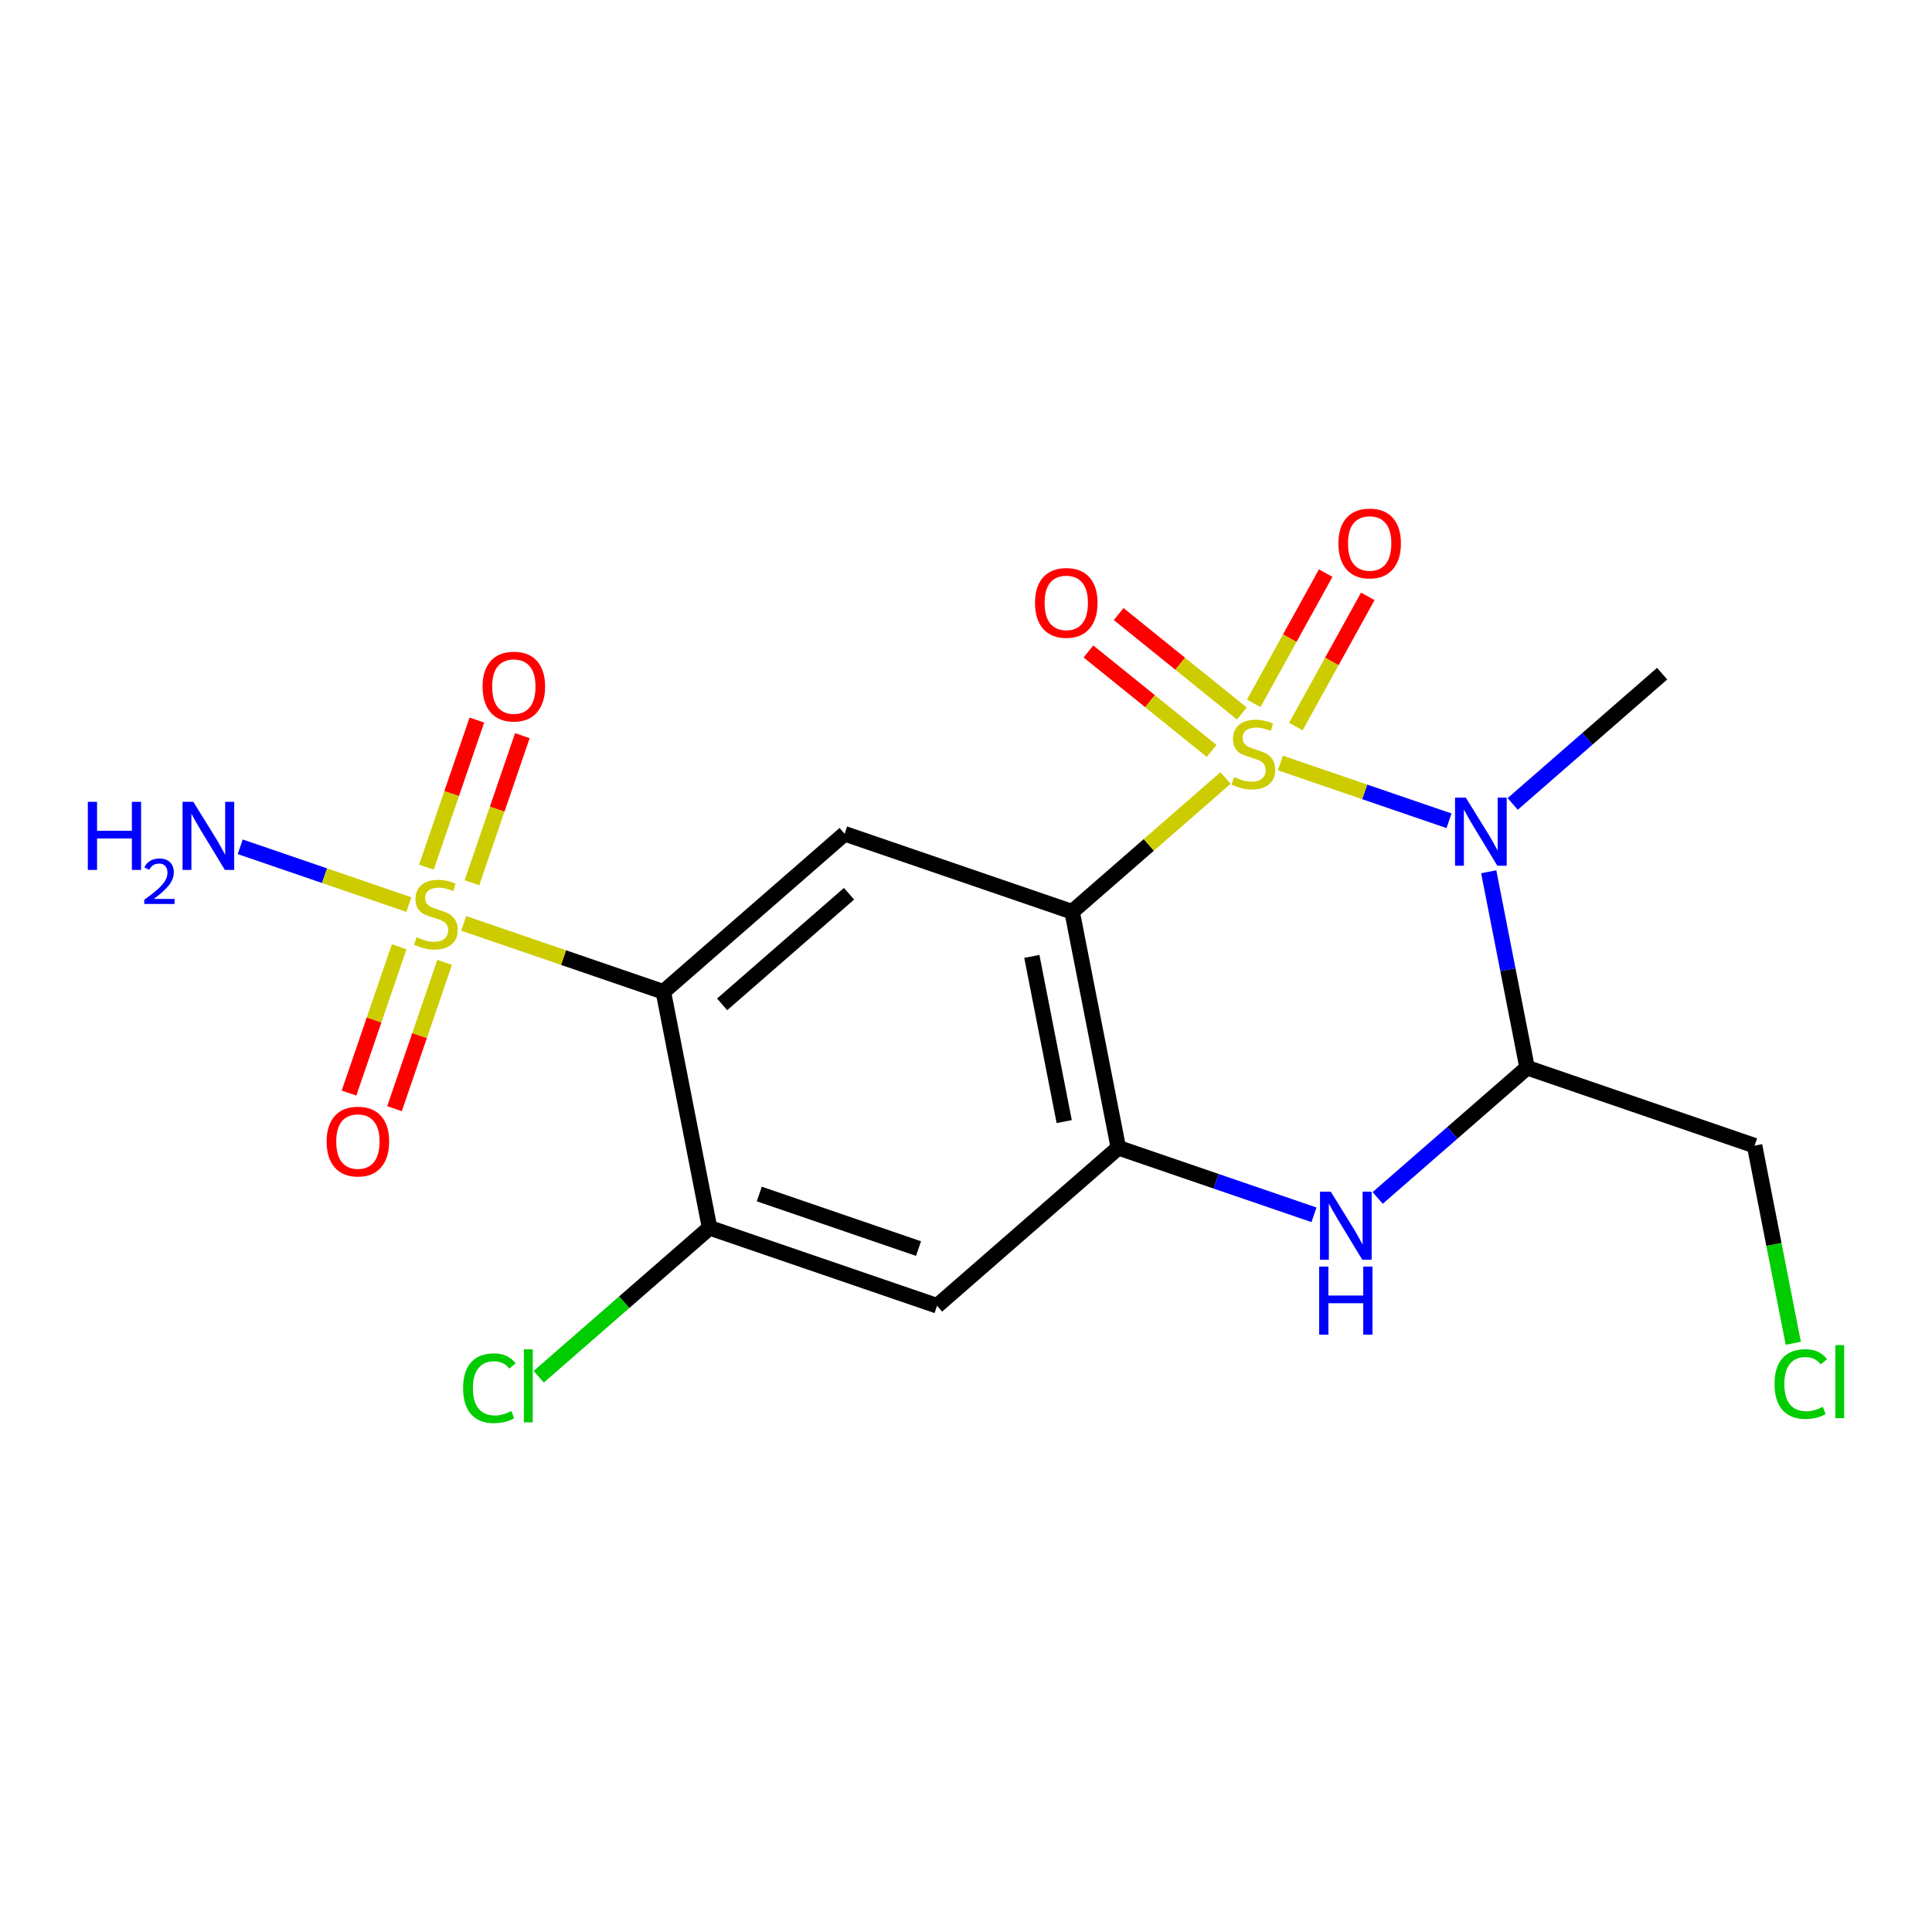 <?xml version='1.0' encoding='iso-8859-1'?>
<svg version='1.1' baseProfile='full'
              xmlns='http://www.w3.org/2000/svg'
                      xmlns:rdkit='http://www.rdkit.org/xml'
                      xmlns:xlink='http://www.w3.org/1999/xlink'
                  xml:space='preserve'
width='250px' height='250px' viewBox='0 0 250 250'>
<!-- END OF HEADER -->
<rect style='opacity:1.0;fill:#FFFFFF;stroke:none' width='250' height='250' x='0' y='0'> </rect>
<path class='bond-0 atom-0 atom-13' d='M 215.079,87.172 L 205.411,95.601' style='fill:none;fill-rule:evenodd;stroke:#000000;stroke-width:2.0px;stroke-linecap:butt;stroke-linejoin:miter;stroke-opacity:1' />
<path class='bond-0 atom-0 atom-13' d='M 205.411,95.601 L 195.744,104.029' style='fill:none;fill-rule:evenodd;stroke:#0000FF;stroke-width:2.0px;stroke-linecap:butt;stroke-linejoin:miter;stroke-opacity:1' />
<path class='bond-1 atom-1 atom-4' d='M 121.256,168.967 L 91.819,158.878' style='fill:none;fill-rule:evenodd;stroke:#000000;stroke-width:2.0px;stroke-linecap:butt;stroke-linejoin:miter;stroke-opacity:1' />
<path class='bond-1 atom-1 atom-4' d='M 118.858,161.566 L 98.252,154.504' style='fill:none;fill-rule:evenodd;stroke:#000000;stroke-width:2.0px;stroke-linecap:butt;stroke-linejoin:miter;stroke-opacity:1' />
<path class='bond-2 atom-1 atom-5' d='M 121.256,168.967 L 144.712,148.518' style='fill:none;fill-rule:evenodd;stroke:#000000;stroke-width:2.0px;stroke-linecap:butt;stroke-linejoin:miter;stroke-opacity:1' />
<path class='bond-3 atom-2 atom-6' d='M 109.294,107.891 L 85.838,128.34' style='fill:none;fill-rule:evenodd;stroke:#000000;stroke-width:2.0px;stroke-linecap:butt;stroke-linejoin:miter;stroke-opacity:1' />
<path class='bond-3 atom-2 atom-6' d='M 109.865,115.65 L 93.446,129.964' style='fill:none;fill-rule:evenodd;stroke:#000000;stroke-width:2.0px;stroke-linecap:butt;stroke-linejoin:miter;stroke-opacity:1' />
<path class='bond-4 atom-2 atom-7' d='M 109.294,107.891 L 138.731,117.98' style='fill:none;fill-rule:evenodd;stroke:#000000;stroke-width:2.0px;stroke-linecap:butt;stroke-linejoin:miter;stroke-opacity:1' />
<path class='bond-5 atom-3 atom-8' d='M 227.042,148.248 L 197.605,138.159' style='fill:none;fill-rule:evenodd;stroke:#000000;stroke-width:2.0px;stroke-linecap:butt;stroke-linejoin:miter;stroke-opacity:1' />
<path class='bond-6 atom-3 atom-9' d='M 227.042,148.248 L 229.546,161.033' style='fill:none;fill-rule:evenodd;stroke:#000000;stroke-width:2.0px;stroke-linecap:butt;stroke-linejoin:miter;stroke-opacity:1' />
<path class='bond-6 atom-3 atom-9' d='M 229.546,161.033 L 232.05,173.819' style='fill:none;fill-rule:evenodd;stroke:#00CC00;stroke-width:2.0px;stroke-linecap:butt;stroke-linejoin:miter;stroke-opacity:1' />
<path class='bond-7 atom-4 atom-6' d='M 91.819,158.878 L 85.838,128.34' style='fill:none;fill-rule:evenodd;stroke:#000000;stroke-width:2.0px;stroke-linecap:butt;stroke-linejoin:miter;stroke-opacity:1' />
<path class='bond-8 atom-4 atom-10' d='M 91.819,158.878 L 80.766,168.513' style='fill:none;fill-rule:evenodd;stroke:#000000;stroke-width:2.0px;stroke-linecap:butt;stroke-linejoin:miter;stroke-opacity:1' />
<path class='bond-8 atom-4 atom-10' d='M 80.766,168.513 L 69.714,178.149' style='fill:none;fill-rule:evenodd;stroke:#00CC00;stroke-width:2.0px;stroke-linecap:butt;stroke-linejoin:miter;stroke-opacity:1' />
<path class='bond-9 atom-5 atom-7' d='M 144.712,148.518 L 138.731,117.98' style='fill:none;fill-rule:evenodd;stroke:#000000;stroke-width:2.0px;stroke-linecap:butt;stroke-linejoin:miter;stroke-opacity:1' />
<path class='bond-9 atom-5 atom-7' d='M 137.707,145.134 L 133.52,123.757' style='fill:none;fill-rule:evenodd;stroke:#000000;stroke-width:2.0px;stroke-linecap:butt;stroke-linejoin:miter;stroke-opacity:1' />
<path class='bond-10 atom-5 atom-12' d='M 144.712,148.518 L 157.37,152.857' style='fill:none;fill-rule:evenodd;stroke:#000000;stroke-width:2.0px;stroke-linecap:butt;stroke-linejoin:miter;stroke-opacity:1' />
<path class='bond-10 atom-5 atom-12' d='M 157.37,152.857 L 170.029,157.195' style='fill:none;fill-rule:evenodd;stroke:#0000FF;stroke-width:2.0px;stroke-linecap:butt;stroke-linejoin:miter;stroke-opacity:1' />
<path class='bond-11 atom-6 atom-18' d='M 85.838,128.34 L 72.921,123.913' style='fill:none;fill-rule:evenodd;stroke:#000000;stroke-width:2.0px;stroke-linecap:butt;stroke-linejoin:miter;stroke-opacity:1' />
<path class='bond-11 atom-6 atom-18' d='M 72.921,123.913 L 60.004,119.486' style='fill:none;fill-rule:evenodd;stroke:#CCCC00;stroke-width:2.0px;stroke-linecap:butt;stroke-linejoin:miter;stroke-opacity:1' />
<path class='bond-12 atom-7 atom-19' d='M 138.731,117.98 L 148.657,109.327' style='fill:none;fill-rule:evenodd;stroke:#000000;stroke-width:2.0px;stroke-linecap:butt;stroke-linejoin:miter;stroke-opacity:1' />
<path class='bond-12 atom-7 atom-19' d='M 148.657,109.327 L 158.583,100.673' style='fill:none;fill-rule:evenodd;stroke:#CCCC00;stroke-width:2.0px;stroke-linecap:butt;stroke-linejoin:miter;stroke-opacity:1' />
<path class='bond-13 atom-8 atom-12' d='M 197.605,138.159 L 187.937,146.587' style='fill:none;fill-rule:evenodd;stroke:#000000;stroke-width:2.0px;stroke-linecap:butt;stroke-linejoin:miter;stroke-opacity:1' />
<path class='bond-13 atom-8 atom-12' d='M 187.937,146.587 L 178.269,155.015' style='fill:none;fill-rule:evenodd;stroke:#0000FF;stroke-width:2.0px;stroke-linecap:butt;stroke-linejoin:miter;stroke-opacity:1' />
<path class='bond-14 atom-8 atom-13' d='M 197.605,138.159 L 195.122,125.482' style='fill:none;fill-rule:evenodd;stroke:#000000;stroke-width:2.0px;stroke-linecap:butt;stroke-linejoin:miter;stroke-opacity:1' />
<path class='bond-14 atom-8 atom-13' d='M 195.122,125.482 L 192.639,112.805' style='fill:none;fill-rule:evenodd;stroke:#0000FF;stroke-width:2.0px;stroke-linecap:butt;stroke-linejoin:miter;stroke-opacity:1' />
<path class='bond-15 atom-11 atom-18' d='M 31.084,109.574 L 41.995,113.314' style='fill:none;fill-rule:evenodd;stroke:#0000FF;stroke-width:2.0px;stroke-linecap:butt;stroke-linejoin:miter;stroke-opacity:1' />
<path class='bond-15 atom-11 atom-18' d='M 41.995,113.314 L 52.906,117.053' style='fill:none;fill-rule:evenodd;stroke:#CCCC00;stroke-width:2.0px;stroke-linecap:butt;stroke-linejoin:miter;stroke-opacity:1' />
<path class='bond-16 atom-13 atom-19' d='M 187.504,106.209 L 176.592,102.469' style='fill:none;fill-rule:evenodd;stroke:#0000FF;stroke-width:2.0px;stroke-linecap:butt;stroke-linejoin:miter;stroke-opacity:1' />
<path class='bond-16 atom-13 atom-19' d='M 176.592,102.469 L 165.681,98.73' style='fill:none;fill-rule:evenodd;stroke:#CCCC00;stroke-width:2.0px;stroke-linecap:butt;stroke-linejoin:miter;stroke-opacity:1' />
<path class='bond-17 atom-14 atom-18' d='M 61.706,93.176 L 58.443,102.694' style='fill:none;fill-rule:evenodd;stroke:#FF0000;stroke-width:2.0px;stroke-linecap:butt;stroke-linejoin:miter;stroke-opacity:1' />
<path class='bond-17 atom-14 atom-18' d='M 58.443,102.694 L 55.181,112.212' style='fill:none;fill-rule:evenodd;stroke:#CCCC00;stroke-width:2.0px;stroke-linecap:butt;stroke-linejoin:miter;stroke-opacity:1' />
<path class='bond-17 atom-14 atom-18' d='M 67.593,95.194 L 64.331,104.712' style='fill:none;fill-rule:evenodd;stroke:#FF0000;stroke-width:2.0px;stroke-linecap:butt;stroke-linejoin:miter;stroke-opacity:1' />
<path class='bond-17 atom-14 atom-18' d='M 64.331,104.712 L 61.069,114.23' style='fill:none;fill-rule:evenodd;stroke:#CCCC00;stroke-width:2.0px;stroke-linecap:butt;stroke-linejoin:miter;stroke-opacity:1' />
<path class='bond-18 atom-15 atom-18' d='M 51.049,143.463 L 54.294,133.996' style='fill:none;fill-rule:evenodd;stroke:#FF0000;stroke-width:2.0px;stroke-linecap:butt;stroke-linejoin:miter;stroke-opacity:1' />
<path class='bond-18 atom-15 atom-18' d='M 54.294,133.996 L 57.538,124.53' style='fill:none;fill-rule:evenodd;stroke:#CCCC00;stroke-width:2.0px;stroke-linecap:butt;stroke-linejoin:miter;stroke-opacity:1' />
<path class='bond-18 atom-15 atom-18' d='M 45.162,141.445 L 48.407,131.978' style='fill:none;fill-rule:evenodd;stroke:#FF0000;stroke-width:2.0px;stroke-linecap:butt;stroke-linejoin:miter;stroke-opacity:1' />
<path class='bond-18 atom-15 atom-18' d='M 48.407,131.978 L 51.651,122.512' style='fill:none;fill-rule:evenodd;stroke:#CCCC00;stroke-width:2.0px;stroke-linecap:butt;stroke-linejoin:miter;stroke-opacity:1' />
<path class='bond-19 atom-16 atom-19' d='M 140.844,84.299 L 148.814,90.734' style='fill:none;fill-rule:evenodd;stroke:#FF0000;stroke-width:2.0px;stroke-linecap:butt;stroke-linejoin:miter;stroke-opacity:1' />
<path class='bond-19 atom-16 atom-19' d='M 148.814,90.734 L 156.783,97.168' style='fill:none;fill-rule:evenodd;stroke:#CCCC00;stroke-width:2.0px;stroke-linecap:butt;stroke-linejoin:miter;stroke-opacity:1' />
<path class='bond-19 atom-16 atom-19' d='M 144.754,79.457 L 152.723,85.891' style='fill:none;fill-rule:evenodd;stroke:#FF0000;stroke-width:2.0px;stroke-linecap:butt;stroke-linejoin:miter;stroke-opacity:1' />
<path class='bond-19 atom-16 atom-19' d='M 152.723,85.891 L 160.693,92.326' style='fill:none;fill-rule:evenodd;stroke:#CCCC00;stroke-width:2.0px;stroke-linecap:butt;stroke-linejoin:miter;stroke-opacity:1' />
<path class='bond-20 atom-17 atom-19' d='M 171.543,74.16 L 166.889,82.585' style='fill:none;fill-rule:evenodd;stroke:#FF0000;stroke-width:2.0px;stroke-linecap:butt;stroke-linejoin:miter;stroke-opacity:1' />
<path class='bond-20 atom-17 atom-19' d='M 166.889,82.585 L 162.235,91.009' style='fill:none;fill-rule:evenodd;stroke:#CCCC00;stroke-width:2.0px;stroke-linecap:butt;stroke-linejoin:miter;stroke-opacity:1' />
<path class='bond-20 atom-17 atom-19' d='M 176.991,77.17 L 172.337,85.594' style='fill:none;fill-rule:evenodd;stroke:#FF0000;stroke-width:2.0px;stroke-linecap:butt;stroke-linejoin:miter;stroke-opacity:1' />
<path class='bond-20 atom-17 atom-19' d='M 172.337,85.594 L 167.683,94.018' style='fill:none;fill-rule:evenodd;stroke:#CCCC00;stroke-width:2.0px;stroke-linecap:butt;stroke-linejoin:miter;stroke-opacity:1' />
<path  class='atom-9' d='M 229.625 179.09
Q 229.625 176.9, 230.645 175.755
Q 231.678 174.597, 233.633 174.597
Q 235.45 174.597, 236.421 175.879
L 235.599 176.551
Q 234.89 175.618, 233.633 175.618
Q 232.301 175.618, 231.591 176.514
Q 230.894 177.398, 230.894 179.09
Q 230.894 180.833, 231.616 181.729
Q 232.351 182.625, 233.77 182.625
Q 234.74 182.625, 235.873 182.04
L 236.222 182.974
Q 235.761 183.273, 235.064 183.447
Q 234.367 183.621, 233.595 183.621
Q 231.678 183.621, 230.645 182.451
Q 229.625 181.281, 229.625 179.09
' fill='#00CC00'/>
<path  class='atom-9' d='M 237.491 174.062
L 238.636 174.062
L 238.636 183.509
L 237.491 183.509
L 237.491 174.062
' fill='#00CC00'/>
<path  class='atom-10' d='M 59.924 179.631
Q 59.924 177.441, 60.945 176.295
Q 61.978 175.138, 63.932 175.138
Q 65.749 175.138, 66.72 176.42
L 65.898 177.092
Q 65.189 176.159, 63.932 176.159
Q 62.6 176.159, 61.891 177.055
Q 61.194 177.938, 61.194 179.631
Q 61.194 181.374, 61.915 182.27
Q 62.65 183.166, 64.069 183.166
Q 65.04 183.166, 66.172 182.581
L 66.521 183.515
Q 66.06 183.814, 65.363 183.988
Q 64.666 184.162, 63.895 184.162
Q 61.978 184.162, 60.945 182.992
Q 59.924 181.822, 59.924 179.631
' fill='#00CC00'/>
<path  class='atom-10' d='M 67.79 174.603
L 68.936 174.603
L 68.936 184.05
L 67.79 184.05
L 67.79 174.603
' fill='#00CC00'/>
<path  class='atom-11' d='M 11.364 103.756
L 12.559 103.756
L 12.559 107.502
L 17.064 107.502
L 17.064 103.756
L 18.259 103.756
L 18.259 112.568
L 17.064 112.568
L 17.064 108.498
L 12.559 108.498
L 12.559 112.568
L 11.364 112.568
L 11.364 103.756
' fill='#0000FF'/>
<path  class='atom-11' d='M 18.687 112.259
Q 18.9 111.709, 19.41 111.405
Q 19.919 111.092, 20.625 111.092
Q 21.504 111.092, 21.997 111.569
Q 22.49 112.045, 22.49 112.892
Q 22.49 113.754, 21.849 114.559
Q 21.217 115.364, 19.902 116.317
L 22.589 116.317
L 22.589 116.974
L 18.67 116.974
L 18.67 116.424
Q 19.755 115.652, 20.395 115.077
Q 21.044 114.502, 21.357 113.984
Q 21.669 113.467, 21.669 112.933
Q 21.669 112.374, 21.389 112.062
Q 21.11 111.75, 20.625 111.75
Q 20.157 111.75, 19.845 111.939
Q 19.533 112.128, 19.311 112.546
L 18.687 112.259
' fill='#0000FF'/>
<path  class='atom-11' d='M 25.016 103.756
L 27.904 108.423
Q 28.19 108.884, 28.651 109.718
Q 29.111 110.552, 29.136 110.602
L 29.136 103.756
L 30.306 103.756
L 30.306 112.568
L 29.099 112.568
L 25.999 107.465
Q 25.638 106.867, 25.252 106.183
Q 24.879 105.498, 24.767 105.287
L 24.767 112.568
L 23.622 112.568
L 23.622 103.756
L 25.016 103.756
' fill='#0000FF'/>
<path  class='atom-12' d='M 172.201 154.201
L 175.089 158.869
Q 175.375 159.329, 175.835 160.163
Q 176.296 160.997, 176.321 161.047
L 176.321 154.201
L 177.491 154.201
L 177.491 163.014
L 176.283 163.014
L 173.184 157.91
Q 172.823 157.313, 172.437 156.628
Q 172.064 155.944, 171.952 155.732
L 171.952 163.014
L 170.807 163.014
L 170.807 154.201
L 172.201 154.201
' fill='#0000FF'/>
<path  class='atom-12' d='M 170.701 163.895
L 171.896 163.895
L 171.896 167.641
L 176.402 167.641
L 176.402 163.895
L 177.597 163.895
L 177.597 172.707
L 176.402 172.707
L 176.402 168.637
L 171.896 168.637
L 171.896 172.707
L 170.701 172.707
L 170.701 163.895
' fill='#0000FF'/>
<path  class='atom-13' d='M 189.676 103.215
L 192.563 107.882
Q 192.85 108.343, 193.31 109.177
Q 193.771 110.011, 193.796 110.061
L 193.796 103.215
L 194.966 103.215
L 194.966 112.027
L 193.758 112.027
L 190.659 106.924
Q 190.298 106.326, 189.912 105.642
Q 189.539 104.957, 189.427 104.746
L 189.427 112.027
L 188.281 112.027
L 188.281 103.215
L 189.676 103.215
' fill='#0000FF'/>
<path  class='atom-14' d='M 62.445 88.839
Q 62.445 86.723, 63.49 85.54
Q 64.536 84.358, 66.49 84.358
Q 68.444 84.358, 69.49 85.54
Q 70.535 86.723, 70.535 88.839
Q 70.535 90.98, 69.477 92.2
Q 68.419 93.407, 66.49 93.407
Q 64.548 93.407, 63.49 92.2
Q 62.445 90.992, 62.445 88.839
M 66.49 92.411
Q 67.834 92.411, 68.556 91.515
Q 69.291 90.606, 69.291 88.839
Q 69.291 87.109, 68.556 86.237
Q 67.834 85.354, 66.49 85.354
Q 65.146 85.354, 64.411 86.225
Q 63.689 87.096, 63.689 88.839
Q 63.689 90.619, 64.411 91.515
Q 65.146 92.411, 66.49 92.411
' fill='#FF0000'/>
<path  class='atom-15' d='M 42.267 147.713
Q 42.267 145.597, 43.312 144.414
Q 44.358 143.232, 46.312 143.232
Q 48.266 143.232, 49.312 144.414
Q 50.357 145.597, 50.357 147.713
Q 50.357 149.854, 49.299 151.074
Q 48.241 152.281, 46.312 152.281
Q 44.37 152.281, 43.312 151.074
Q 42.267 149.866, 42.267 147.713
M 46.312 151.285
Q 47.656 151.285, 48.378 150.389
Q 49.112 149.48, 49.112 147.713
Q 49.112 145.983, 48.378 145.111
Q 47.656 144.228, 46.312 144.228
Q 44.968 144.228, 44.233 145.099
Q 43.511 145.97, 43.511 147.713
Q 43.511 149.493, 44.233 150.389
Q 44.968 151.285, 46.312 151.285
' fill='#FF0000'/>
<path  class='atom-16' d='M 133.93 78.008
Q 133.93 75.892, 134.976 74.71
Q 136.021 73.527, 137.976 73.527
Q 139.93 73.527, 140.975 74.71
Q 142.021 75.892, 142.021 78.008
Q 142.021 80.149, 140.963 81.369
Q 139.905 82.576, 137.976 82.576
Q 136.034 82.576, 134.976 81.369
Q 133.93 80.161, 133.93 78.008
M 137.976 81.58
Q 139.32 81.58, 140.042 80.684
Q 140.776 79.776, 140.776 78.008
Q 140.776 76.278, 140.042 75.407
Q 139.32 74.523, 137.976 74.523
Q 136.631 74.523, 135.897 75.394
Q 135.175 76.266, 135.175 78.008
Q 135.175 79.788, 135.897 80.684
Q 136.631 81.58, 137.976 81.58
' fill='#FF0000'/>
<path  class='atom-17' d='M 173.189 70.319
Q 173.189 68.203, 174.234 67.02
Q 175.28 65.838, 177.234 65.838
Q 179.188 65.838, 180.234 67.02
Q 181.279 68.203, 181.279 70.319
Q 181.279 72.46, 180.221 73.68
Q 179.163 74.887, 177.234 74.887
Q 175.292 74.887, 174.234 73.68
Q 173.189 72.472, 173.189 70.319
M 177.234 73.891
Q 178.578 73.891, 179.3 72.995
Q 180.035 72.086, 180.035 70.319
Q 180.035 68.589, 179.3 67.718
Q 178.578 66.834, 177.234 66.834
Q 175.89 66.834, 175.155 67.705
Q 174.433 68.576, 174.433 70.319
Q 174.433 72.099, 175.155 72.995
Q 175.89 73.891, 177.234 73.891
' fill='#FF0000'/>
<path  class='atom-18' d='M 53.911 121.276
Q 54.011 121.313, 54.422 121.487
Q 54.833 121.661, 55.281 121.773
Q 55.741 121.873, 56.189 121.873
Q 57.023 121.873, 57.509 121.475
Q 57.994 121.064, 57.994 120.355
Q 57.994 119.869, 57.745 119.57
Q 57.509 119.272, 57.135 119.11
Q 56.762 118.948, 56.139 118.761
Q 55.355 118.525, 54.882 118.301
Q 54.422 118.077, 54.086 117.604
Q 53.762 117.131, 53.762 116.334
Q 53.762 115.226, 54.509 114.542
Q 55.268 113.857, 56.762 113.857
Q 57.782 113.857, 58.94 114.343
L 58.654 115.301
Q 57.596 114.865, 56.799 114.865
Q 55.94 114.865, 55.467 115.226
Q 54.994 115.575, 55.007 116.185
Q 55.007 116.658, 55.243 116.944
Q 55.492 117.23, 55.841 117.392
Q 56.202 117.554, 56.799 117.741
Q 57.596 117.99, 58.069 118.238
Q 58.542 118.487, 58.878 118.998
Q 59.226 119.496, 59.226 120.355
Q 59.226 121.574, 58.405 122.234
Q 57.596 122.881, 56.239 122.881
Q 55.455 122.881, 54.857 122.707
Q 54.272 122.545, 53.575 122.259
L 53.911 121.276
' fill='#CCCC00'/>
<path  class='atom-19' d='M 159.697 100.556
Q 159.797 100.594, 160.207 100.768
Q 160.618 100.942, 161.066 101.054
Q 161.527 101.154, 161.975 101.154
Q 162.809 101.154, 163.294 100.756
Q 163.78 100.345, 163.78 99.635
Q 163.78 99.15, 163.531 98.851
Q 163.294 98.552, 162.921 98.391
Q 162.548 98.229, 161.925 98.042
Q 161.141 97.806, 160.668 97.582
Q 160.207 97.358, 159.871 96.885
Q 159.548 96.412, 159.548 95.615
Q 159.548 94.507, 160.295 93.823
Q 161.054 93.138, 162.548 93.138
Q 163.568 93.138, 164.726 93.623
L 164.44 94.582
Q 163.382 94.146, 162.585 94.146
Q 161.726 94.146, 161.253 94.507
Q 160.78 94.856, 160.792 95.466
Q 160.792 95.939, 161.029 96.225
Q 161.278 96.511, 161.626 96.673
Q 161.987 96.835, 162.585 97.022
Q 163.382 97.27, 163.855 97.519
Q 164.327 97.768, 164.664 98.279
Q 165.012 98.777, 165.012 99.635
Q 165.012 100.855, 164.191 101.515
Q 163.382 102.162, 162.025 102.162
Q 161.241 102.162, 160.643 101.988
Q 160.058 101.826, 159.361 101.54
L 159.697 100.556
' fill='#CCCC00'/>
</svg>
